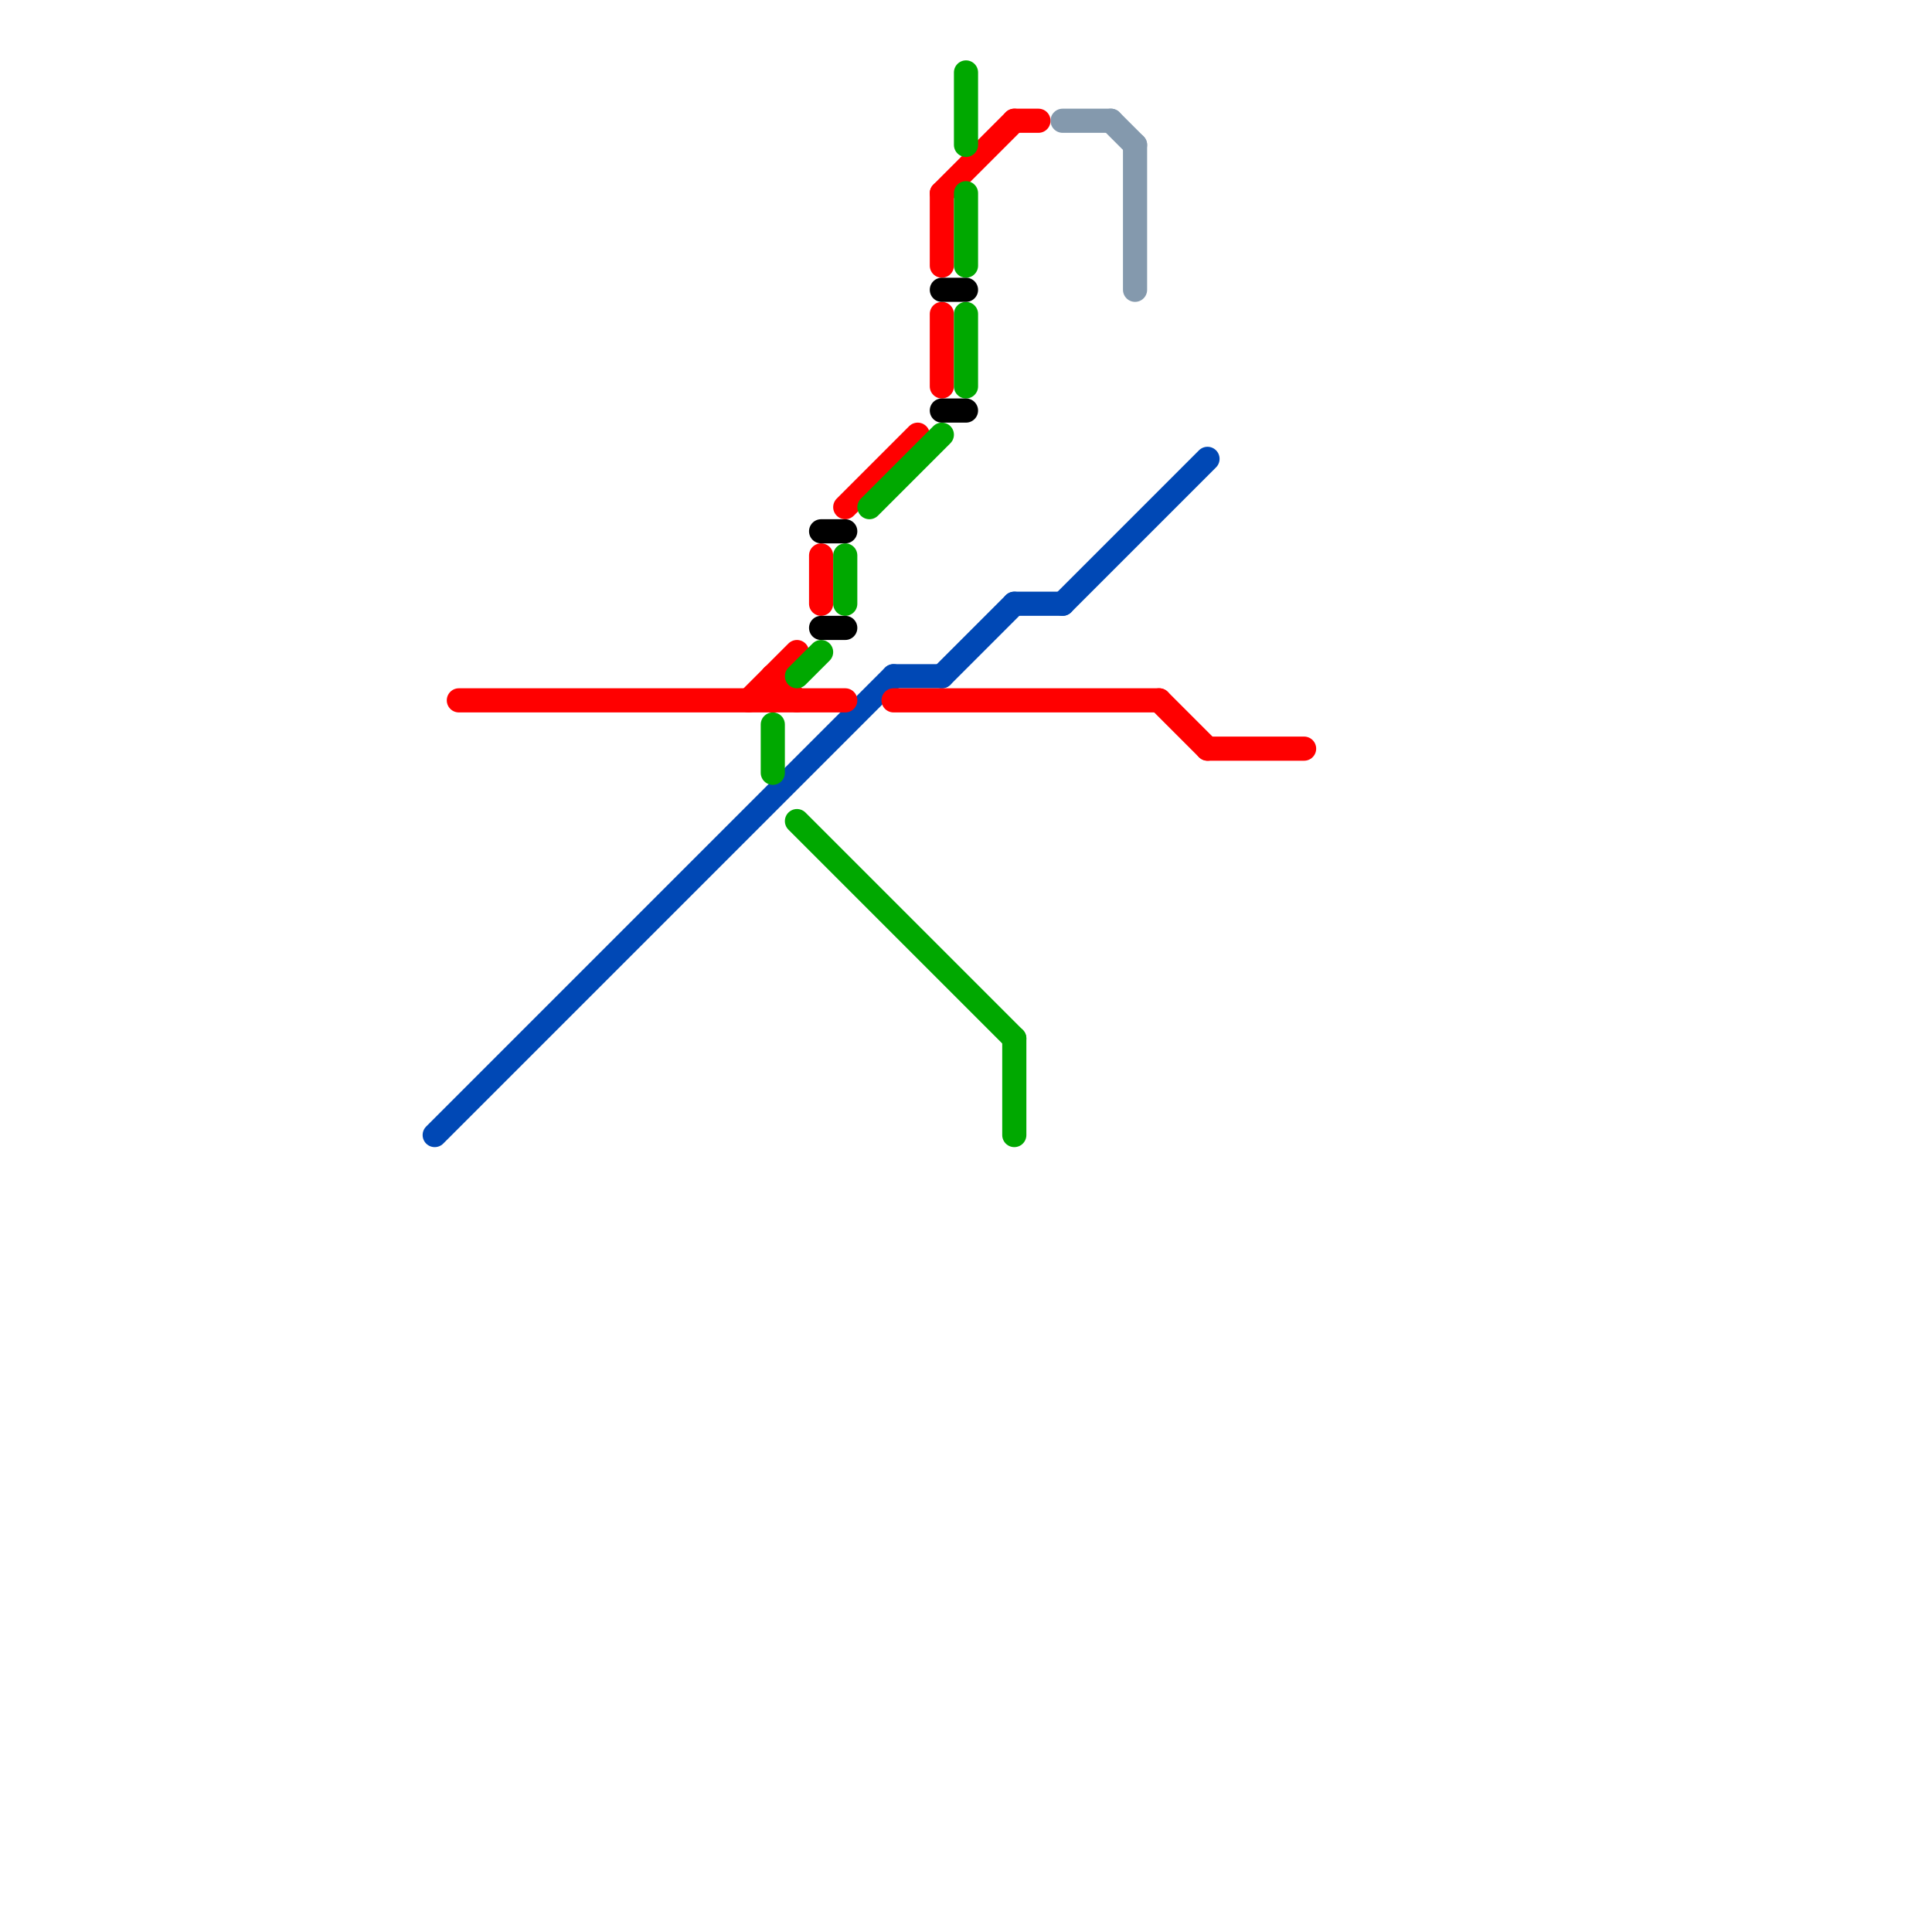 
<svg version="1.1" xmlns="http://www.w3.org/2000/svg" viewBox="0 0 80 80">
<style>text { font: 1px Helvetica; font-weight: 600; white-space: pre; dominant-baseline: central; } line { stroke-width: 1; fill: none; stroke-linecap: round; stroke-linejoin: round; } .c0 { stroke: #0048b5 } .c1 { stroke: #ff0000 } .c2 { stroke: #00a800 } .c3 { stroke: #000000 } .c4 { stroke: #8499ad }</style><defs><g id="wm-xf"><circle r="1.2" fill="#000"/><circle r="0.9" fill="#fff"/><circle r="0.6" fill="#000"/><circle r="0.3" fill="#fff"/></g><g id="wm"><circle r="0.6" fill="#000"/><circle r="0.3" fill="#fff"/></g></defs><line class="c0" x1="44" y1="25" x2="50" y2="19"/><line class="c0" x1="37" y1="28" x2="39" y2="28"/><line class="c0" x1="18" y1="47" x2="37" y2="28"/><line class="c0" x1="39" y1="28" x2="42" y2="25"/><line class="c0" x1="42" y1="25" x2="44" y2="25"/><line class="c1" x1="34" y1="23" x2="34" y2="25"/><line class="c1" x1="39" y1="13" x2="39" y2="16"/><line class="c1" x1="39" y1="8" x2="42" y2="5"/><line class="c1" x1="48" y1="29" x2="50" y2="31"/><line class="c1" x1="42" y1="5" x2="43" y2="5"/><line class="c1" x1="39" y1="8" x2="39" y2="11"/><line class="c1" x1="31" y1="29" x2="33" y2="27"/><line class="c1" x1="35" y1="21" x2="38" y2="18"/><line class="c1" x1="19" y1="29" x2="35" y2="29"/><line class="c1" x1="50" y1="31" x2="54" y2="31"/><line class="c1" x1="32" y1="28" x2="32" y2="29"/><line class="c1" x1="37" y1="29" x2="48" y2="29"/><line class="c1" x1="32" y1="28" x2="33" y2="29"/><line class="c2" x1="40" y1="3" x2="40" y2="6"/><line class="c2" x1="40" y1="8" x2="40" y2="11"/><line class="c2" x1="40" y1="13" x2="40" y2="16"/><line class="c2" x1="36" y1="21" x2="39" y2="18"/><line class="c2" x1="33" y1="28" x2="34" y2="27"/><line class="c2" x1="32" y1="30" x2="32" y2="32"/><line class="c2" x1="35" y1="23" x2="35" y2="25"/><line class="c2" x1="42" y1="43" x2="42" y2="47"/><line class="c2" x1="33" y1="34" x2="42" y2="43"/><line class="c3" x1="34" y1="22" x2="35" y2="22"/><line class="c3" x1="39" y1="12" x2="40" y2="12"/><line class="c3" x1="34" y1="26" x2="35" y2="26"/><line class="c3" x1="39" y1="17" x2="40" y2="17"/><line class="c4" x1="46" y1="5" x2="47" y2="6"/><line class="c4" x1="44" y1="5" x2="46" y2="5"/><line class="c4" x1="47" y1="6" x2="47" y2="12"/>
</svg>
